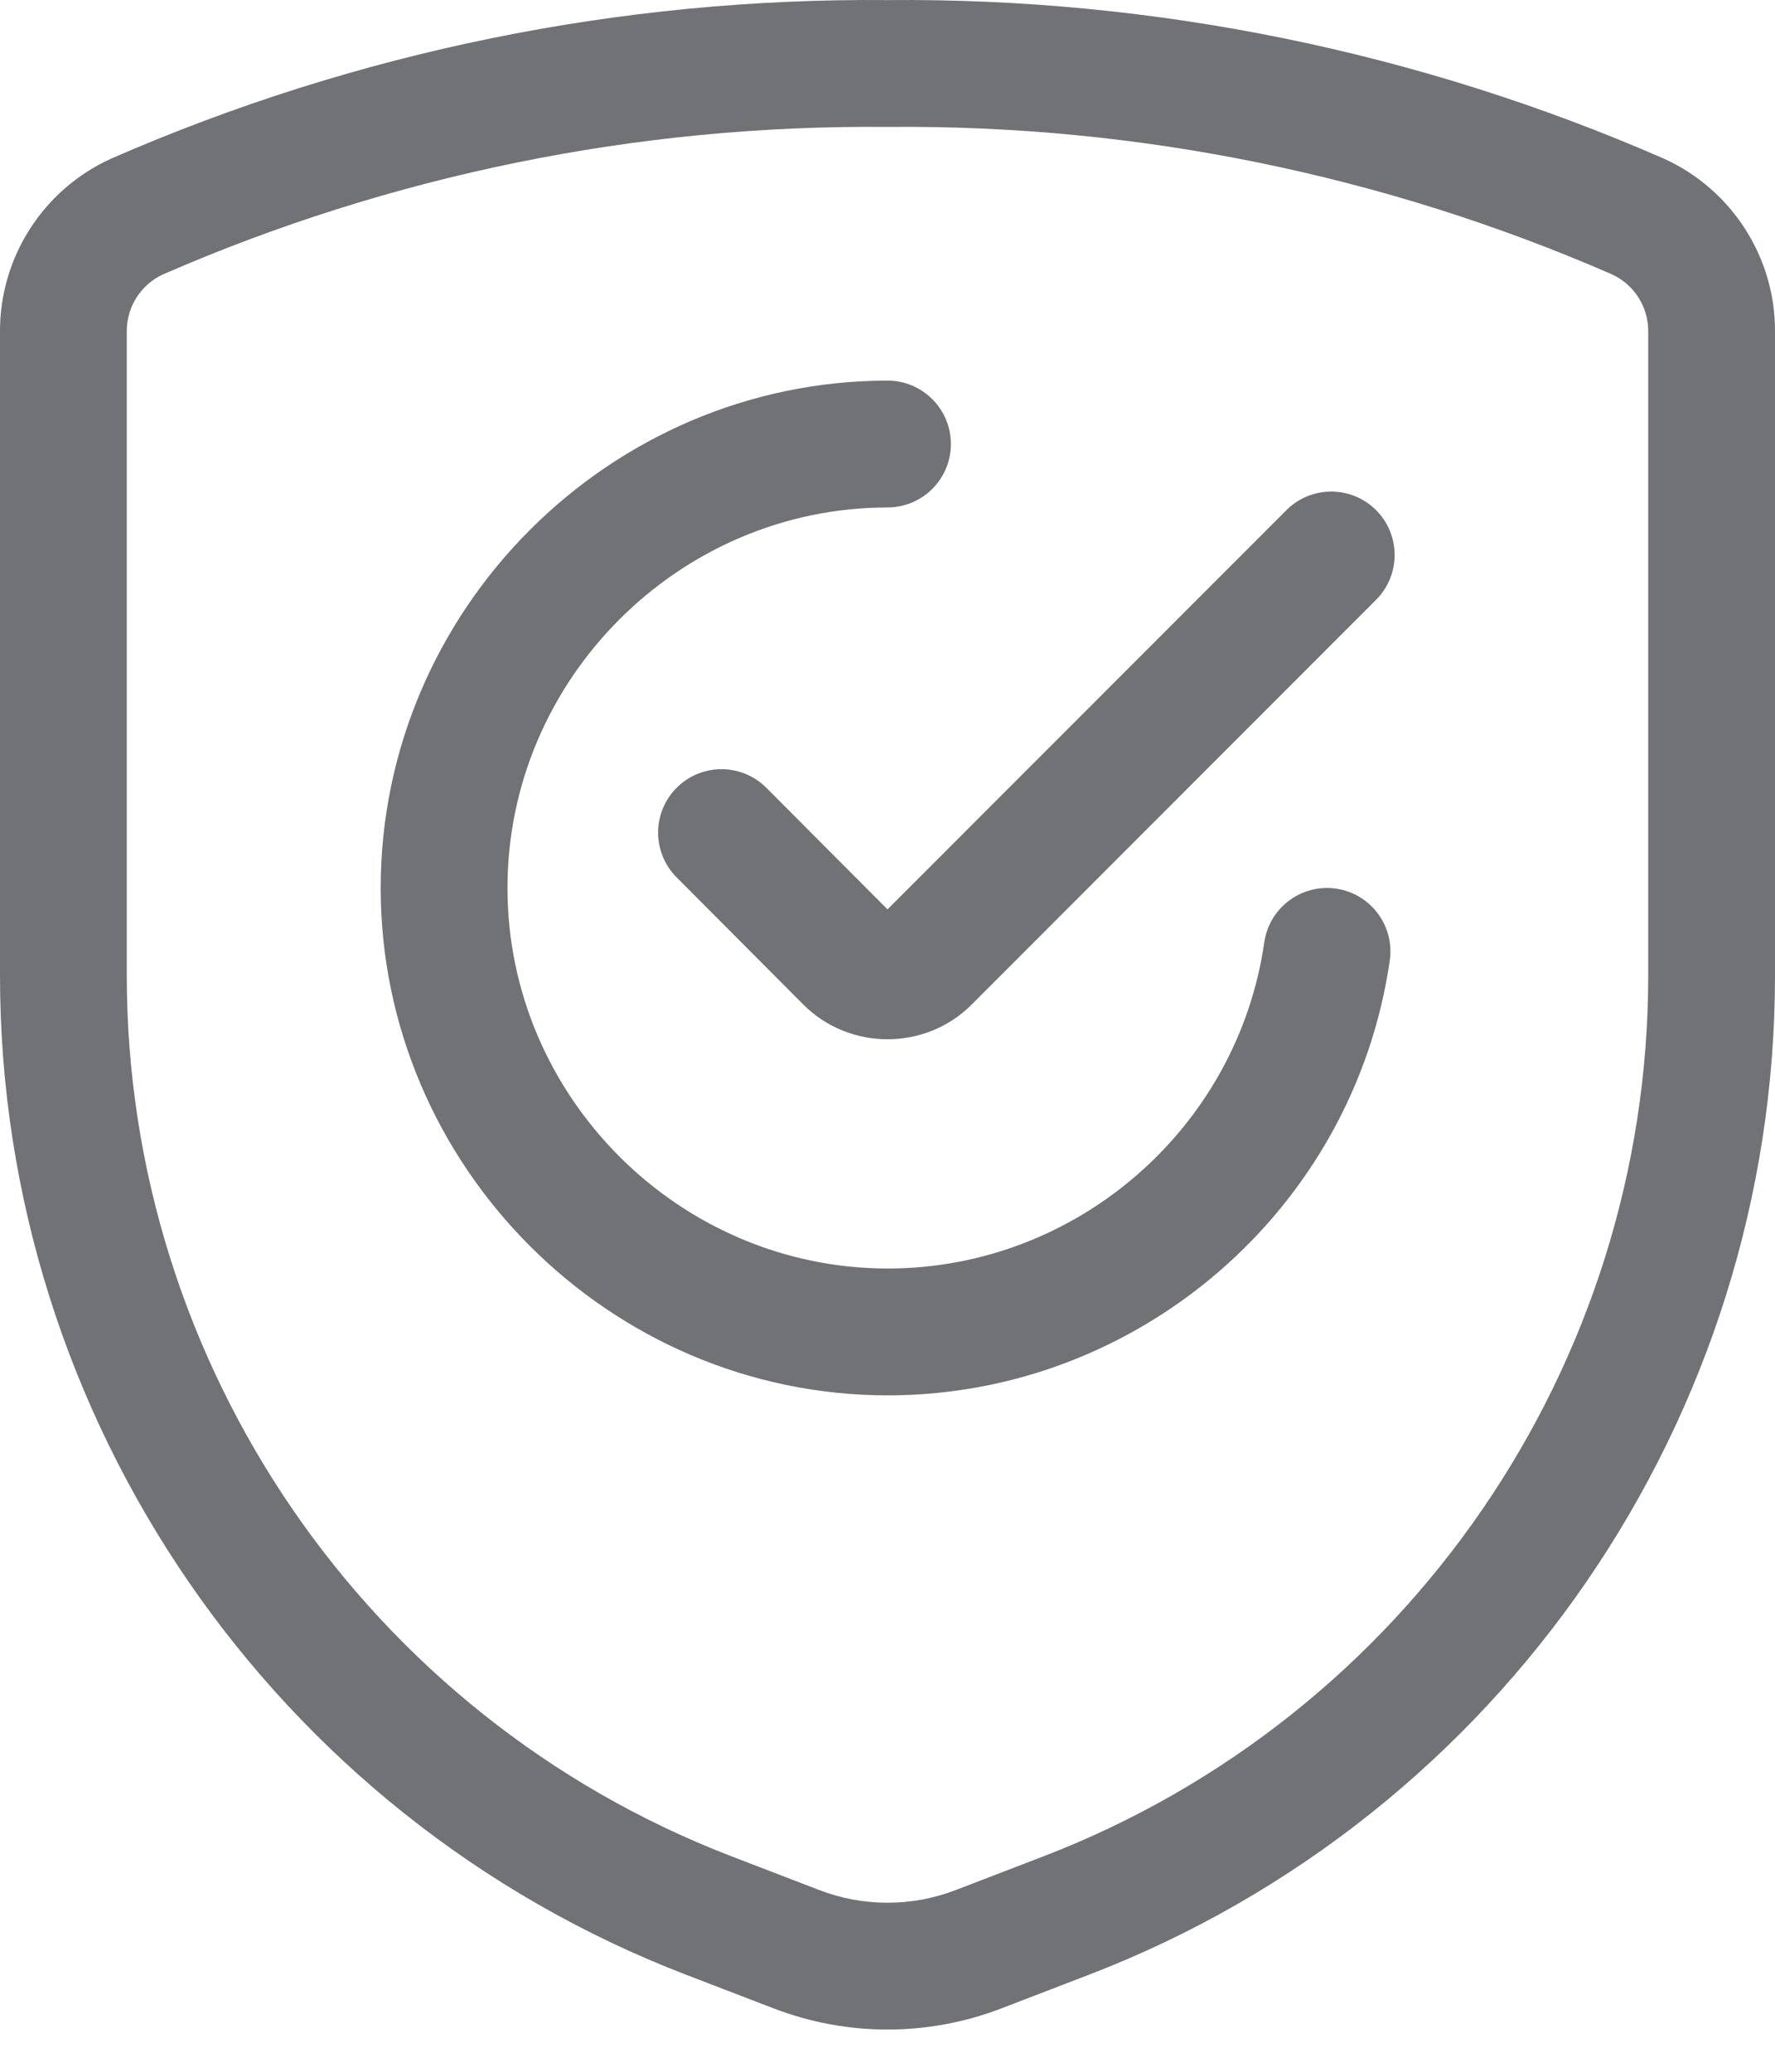 <?xml version="1.0" encoding="UTF-8" standalone="no"?>
<!DOCTYPE svg PUBLIC "-//W3C//DTD SVG 1.1//EN" "http://www.w3.org/Graphics/SVG/1.1/DTD/svg11.dtd">
<svg width="42px" height="49px" version="1.1" xmlns="http://www.w3.org/2000/svg" xmlns:xlink="http://www.w3.org/1999/xlink" xml:space="preserve" xmlns:serif="http://www.serif.com/" style="fill-rule:evenodd;clip-rule:evenodd;stroke-linejoin:round;stroke-miterlimit:2;">
    <g id="ProcessSteps-Certify" transform="matrix(1,0,0,1,-3,0.002)" fill="#707276">
        <path d="M3,7.846L3,23.074C3,33.525 9.472,42.948 19.225,46.7L21.308,47.5C23.04,48.166 24.96,48.166 26.693,47.5L28.775,46.7C38.528,42.948 45,33.525 45,23.074C45,23.074 45,7.846 45,7.846C45.012,6.098 43.987,4.49 42.388,3.758C42.38,3.754 42.372,3.751 42.364,3.747C36.575,1.22 30.317,-0.057 24,-0C17.683,-0.057 11.425,1.22 5.636,3.747C5.628,3.751 5.62,3.754 5.612,3.758C4.013,4.49 2.988,6.098 3,7.856L3,7.846ZM6,7.846C6,7.843 6,7.839 6,7.836C5.996,7.262 6.327,6.737 6.845,6.493C12.254,4.135 18.093,2.945 23.986,3C23.995,3 24.005,3 24.014,3C29.907,2.945 35.746,4.135 41.149,6.49C41.67,6.733 42.004,7.26 42,7.836L42,23.074C42,32.286 36.295,40.593 27.697,43.9L25.615,44.7C24.576,45.1 23.424,45.1 22.385,44.7L20.303,43.9C11.705,40.593 6,32.286 6,23.074C6,23.074 6,7.846 6,7.846Z" />
        <path d="M32.915,22.286C32.279,26.694 28.462,30 24.008,30C19.07,30 15.008,25.937 15.008,21C15.008,16.065 19.066,12.004 24.001,12C24.829,11.999 25.501,11.327 25.5,10.499C25.499,9.671 24.827,8.999 23.999,9C17.419,9.005 12.008,14.42 12.008,21C12.008,27.583 17.425,33 24.008,33C29.946,33 35.036,28.592 35.885,22.714C36.003,21.895 35.434,21.134 34.614,21.015C33.795,20.897 33.034,21.466 32.915,22.286Z" />
        <path d="M24,21.506L21.134,18.631C20.55,18.045 19.599,18.043 19.013,18.628C18.427,19.212 18.425,20.163 19.01,20.749L22.013,23.762C23.104,24.85 24.896,24.85 25.987,23.762L35.561,14.184C36.146,13.599 36.146,12.648 35.56,12.063C34.975,11.478 34.024,11.478 33.439,12.064L24,21.506Z" />
    </g>
</svg>
